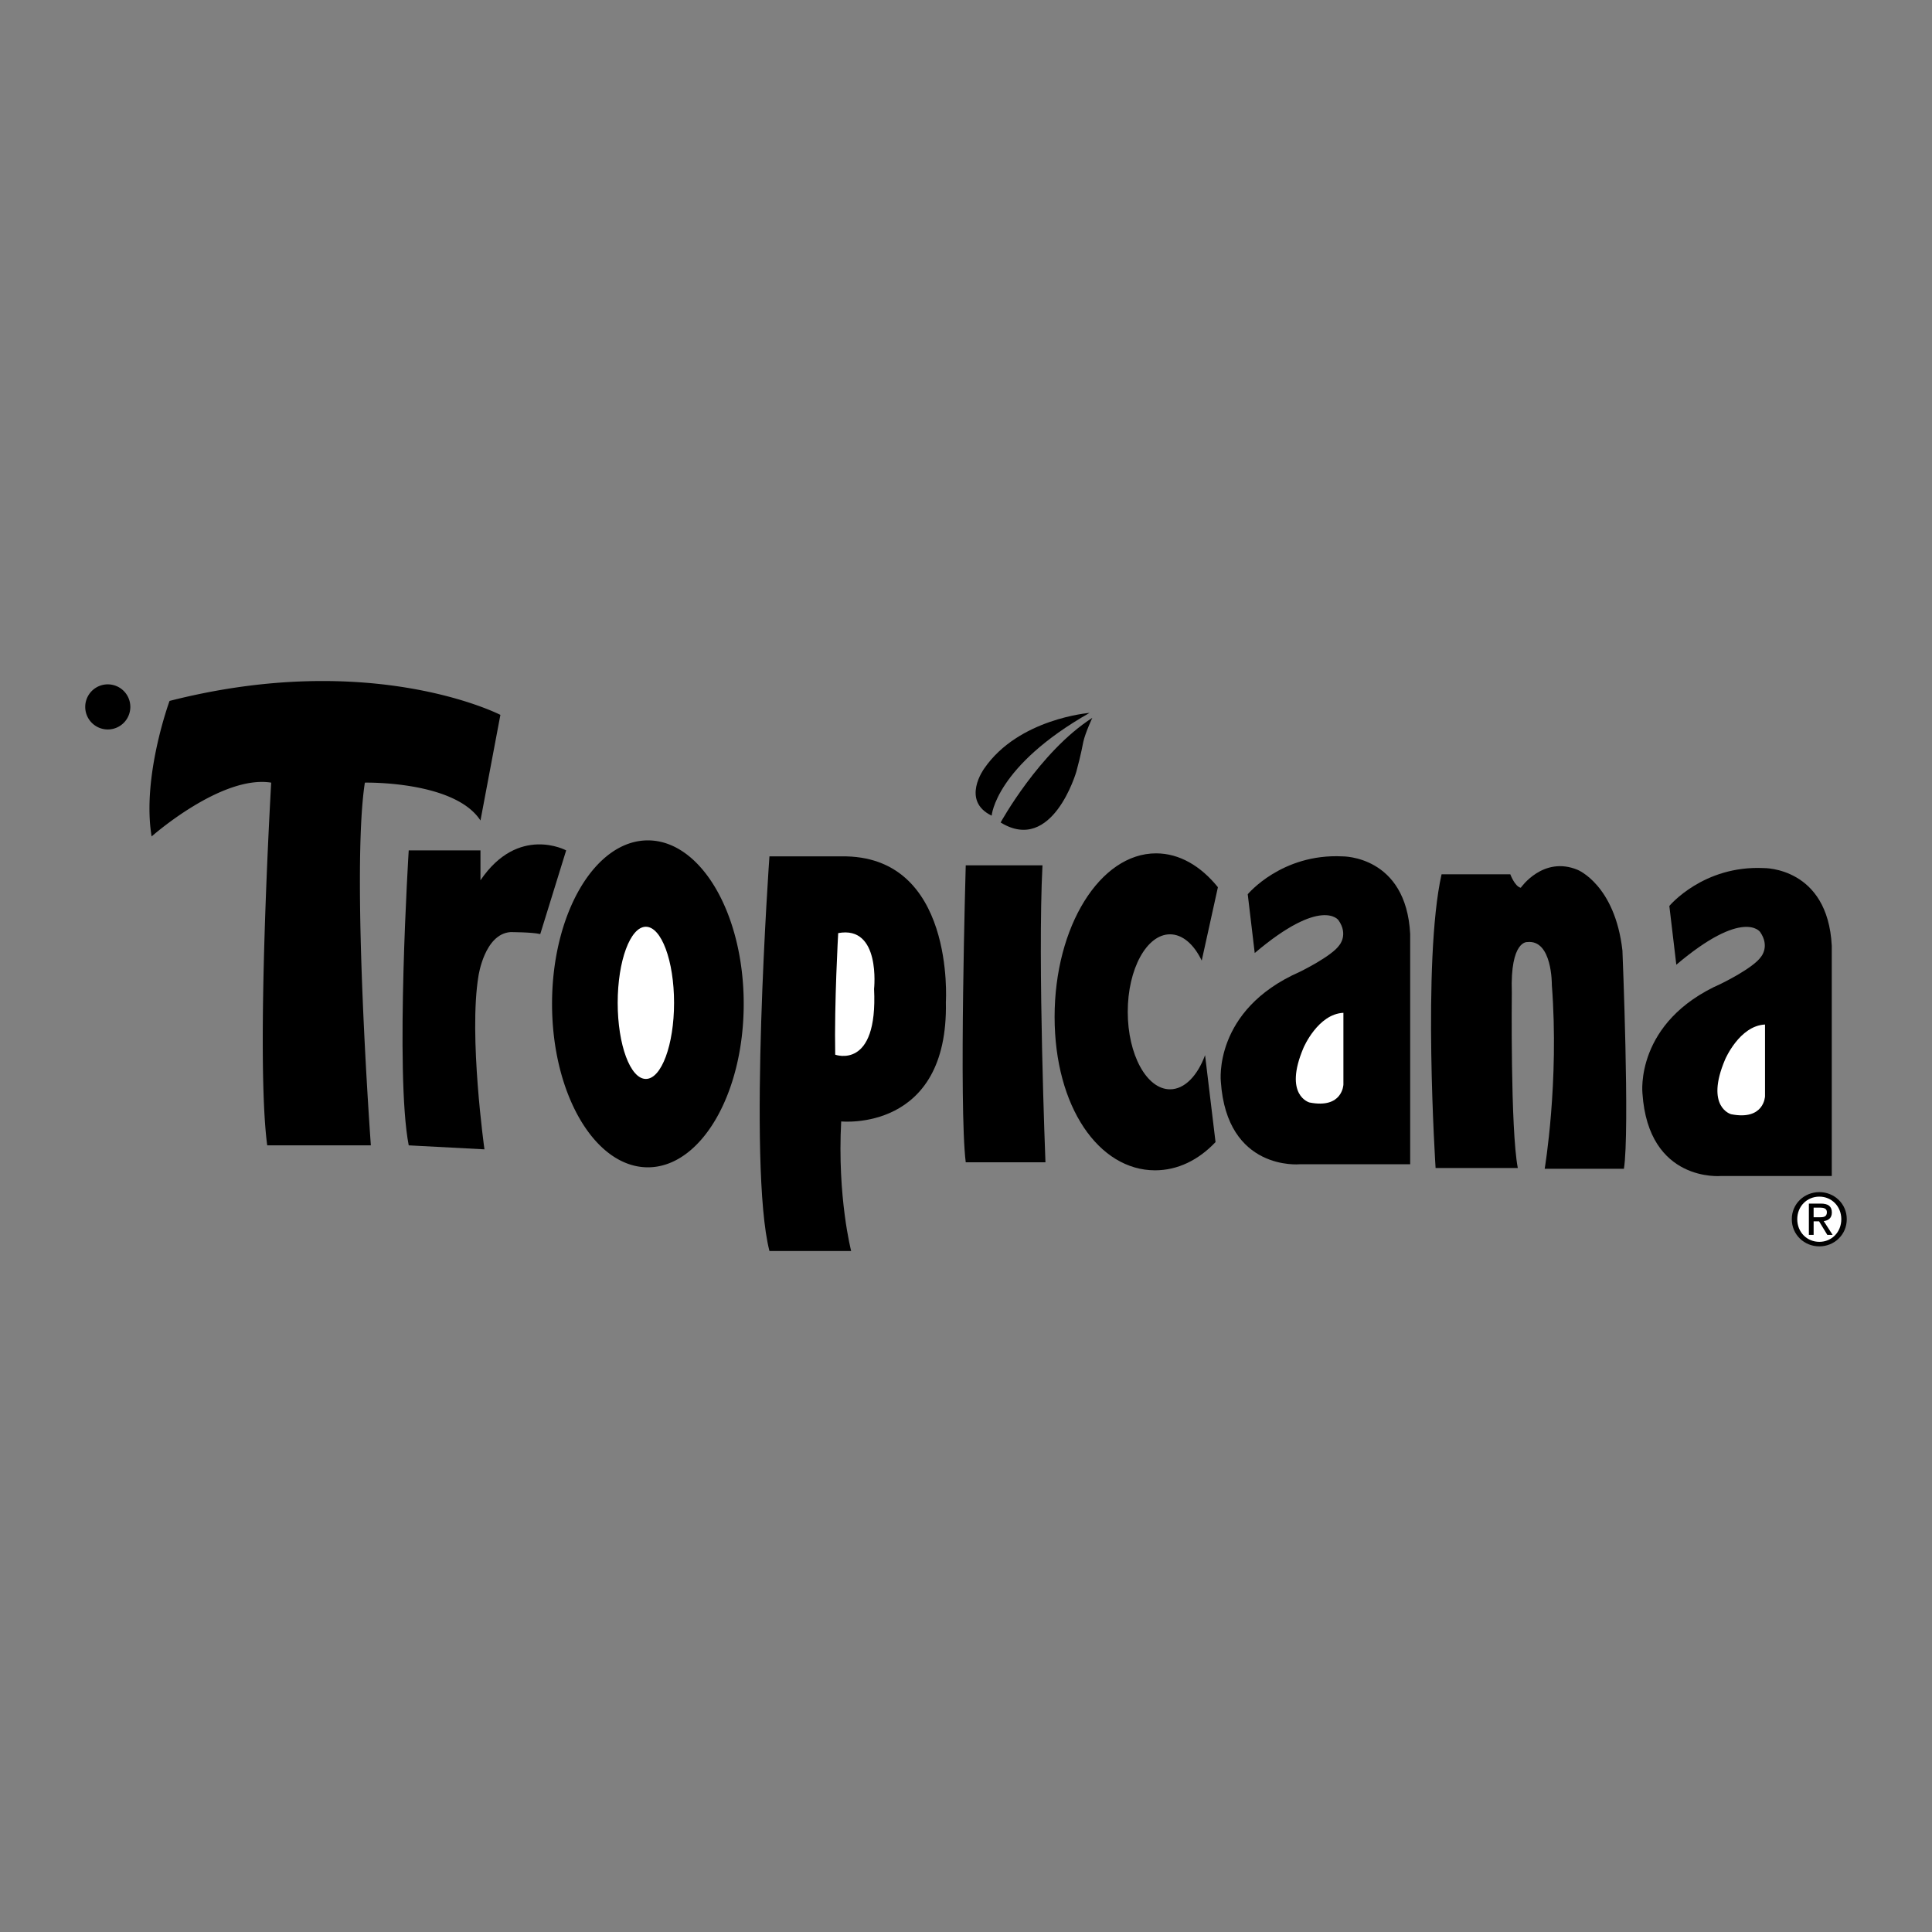 <svg xmlns="http://www.w3.org/2000/svg" width="2500" height="2500" viewBox="0 0 192.756 192.756"><rect x="0" y="0" width="192.756" height="192.756" fill="#808080" stroke="none"/><g fill-rule="evenodd" clip-rule="evenodd"><path fill="#fff" fill-opacity="0" d="M0 0h192.756v192.756H0V0z"/><path d="M55.078 100.154c0 9.008 4.28 16.309 9.561 16.309 5.28 0 9.561-7.301 9.561-16.309 0-9.007-4.281-16.309-9.561-16.309-5.281 0-9.561 7.302-9.561 16.309zM10.753 68.278a2.25 2.25 0 1 1 0 4.5 2.25 2.25 0 0 1 0-4.5zM16.917 69.931s-2.784 7.556-1.79 13.521c0 0 6.959-6.164 11.93-5.369 0 0-1.59 27.241-.397 36.188H37s-1.988-27.24-.597-36.188c0 0 8.948-.199 11.533 3.778l1.988-10.538s-12.725-6.561-33.007-1.392z"/><path d="M40.778 84.844s-1.392 22.27 0 29.428l7.556.398s-1.591-11.334-.597-17.299c0 0 .597-4.176 3.182-4.375 0 0 2.187 0 2.982.198l2.585-8.351s-4.772-2.584-8.55 2.983v-2.983h-7.158v.001z"/><path d="M64.439 92.462c1.553 0 2.812 3.399 2.812 7.592s-1.26 7.592-2.812 7.592-2.812-3.398-2.812-7.592c0-4.192 1.259-7.592 2.812-7.592z" fill="#fff"/><path d="M83.925 85.44c11.393-.195 10.445 14.515 10.445 14.515.278 13.045-10.445 11.93-10.445 11.93-.398 7.557.994 12.926.994 12.926h-8.152c-2.188-8.551 0-39.37 0-39.37h7.158v-.001z"/><path d="M83.627 93.096s-.398 6.959-.298 12.129c0 0 4.275 1.59 3.877-6.561 0 0 .696-6.364-3.579-5.568z" fill="#fff"/><path d="M96.352 86.335s-.696 24.059 0 29.625h7.953s-.795-20.082-.297-29.625h-7.656zM99.832 82.06s3.877-7.059 9.146-10.438c0 0-.697 1.491-.895 2.386 0 0-.236 1.312-.697 2.982.001 0-2.384 8.252-7.554 5.07z"/><path d="M98.938 81.377s.373-4.921 9.768-10.252c0 0-7.084.559-10.514 5.555-.001-.001-2.349 3.206.746 4.697zM120.23 105.273c-.758 2.057-2.041 3.408-3.498 3.408-2.328 0-4.217-3.461-4.217-7.732 0-4.27 1.889-7.732 4.217-7.732 1.26 0 2.393 1.013 3.164 2.62l1.615-7.319c-1.709-2.12-3.848-3.379-6.17-3.379-5.592 0-10.123 7.302-10.123 16.31s4.432 15.314 10.023 15.314c2.244 0 4.334-1.018 6.033-2.818l-1.044-8.672zM125.184 95.084l-.697-5.866s3.381-4.076 9.445-3.778c0 0 6.363-.099 6.762 7.754v22.965h-11.037s-7.256.697-7.854-8.252c0 0-.791-7.123 7.854-10.936 0 0 3.227-1.56 3.979-2.684 0 0 .912-1.048-.1-2.485-.001.001-1.679-2.379-8.352 3.282z"/><path d="M130.055 104.529c-2.035 4.777.596 5.467.596 5.467 3.309.652 3.381-1.789 3.381-1.789v-7.158c-2.548.119-3.977 3.48-3.977 3.48z" fill="#fff"/><path d="M167.246 96.252l-.695-5.865s3.381-4.076 9.445-3.778c0 0 6.361-.1 6.76 7.755v22.964h-11.035s-7.258.697-7.854-8.25c0 0-.793-7.123 7.854-10.938 0 0 3.225-1.559 3.977-2.684 0 0 .912-1.048-.1-2.485 0 .001-1.678-2.379-8.352 3.281z"/><path d="M172.117 105.697c-2.033 4.777.598 5.469.598 5.469 3.307.65 3.381-1.791 3.381-1.791v-7.158c-2.549.119-3.979 3.48-3.979 3.48z" fill="#fff"/><path d="M143.229 116.533s-1.344-20.654.596-29.303h6.859s.447 1.218 1.045 1.342c0 0 2.217-3.216 5.666-1.79 0 0 3.729 1.491 4.475 8.053 0 0 .744 18.043.148 21.772h-7.904s1.459-8.648.713-18.342c0 0 .059-4.549-2.453-4.275 0 0-1.715-.174-1.539 5.021 0 0-.15 13.645.596 17.521h-8.202v.001zM178.768 121.637c0-1.555 1.262-2.699 2.75-2.699 1.475 0 2.734 1.145 2.734 2.699 0 1.568-1.26 2.713-2.734 2.713-1.489 0-2.75-1.145-2.75-2.713z"/><path d="M181.518 123.898c1.225 0 2.189-.959 2.189-2.262 0-1.281-.965-2.248-2.189-2.248-1.238 0-2.205.967-2.205 2.248-.001 1.303.966 2.262 2.205 2.262z" fill="#fff"/><path d="M180.945 123.205h-.473v-3.123h1.188c.738 0 1.104.273 1.104.889 0 .559-.352.801-.811.859l.889 1.375h-.529l-.824-1.354h-.543v1.354h-.001z"/><path d="M181.51 121.449c.402 0 .76-.027.76-.508 0-.387-.352-.457-.68-.457h-.645v.965h.565z" fill="#fff"/></g></svg>
